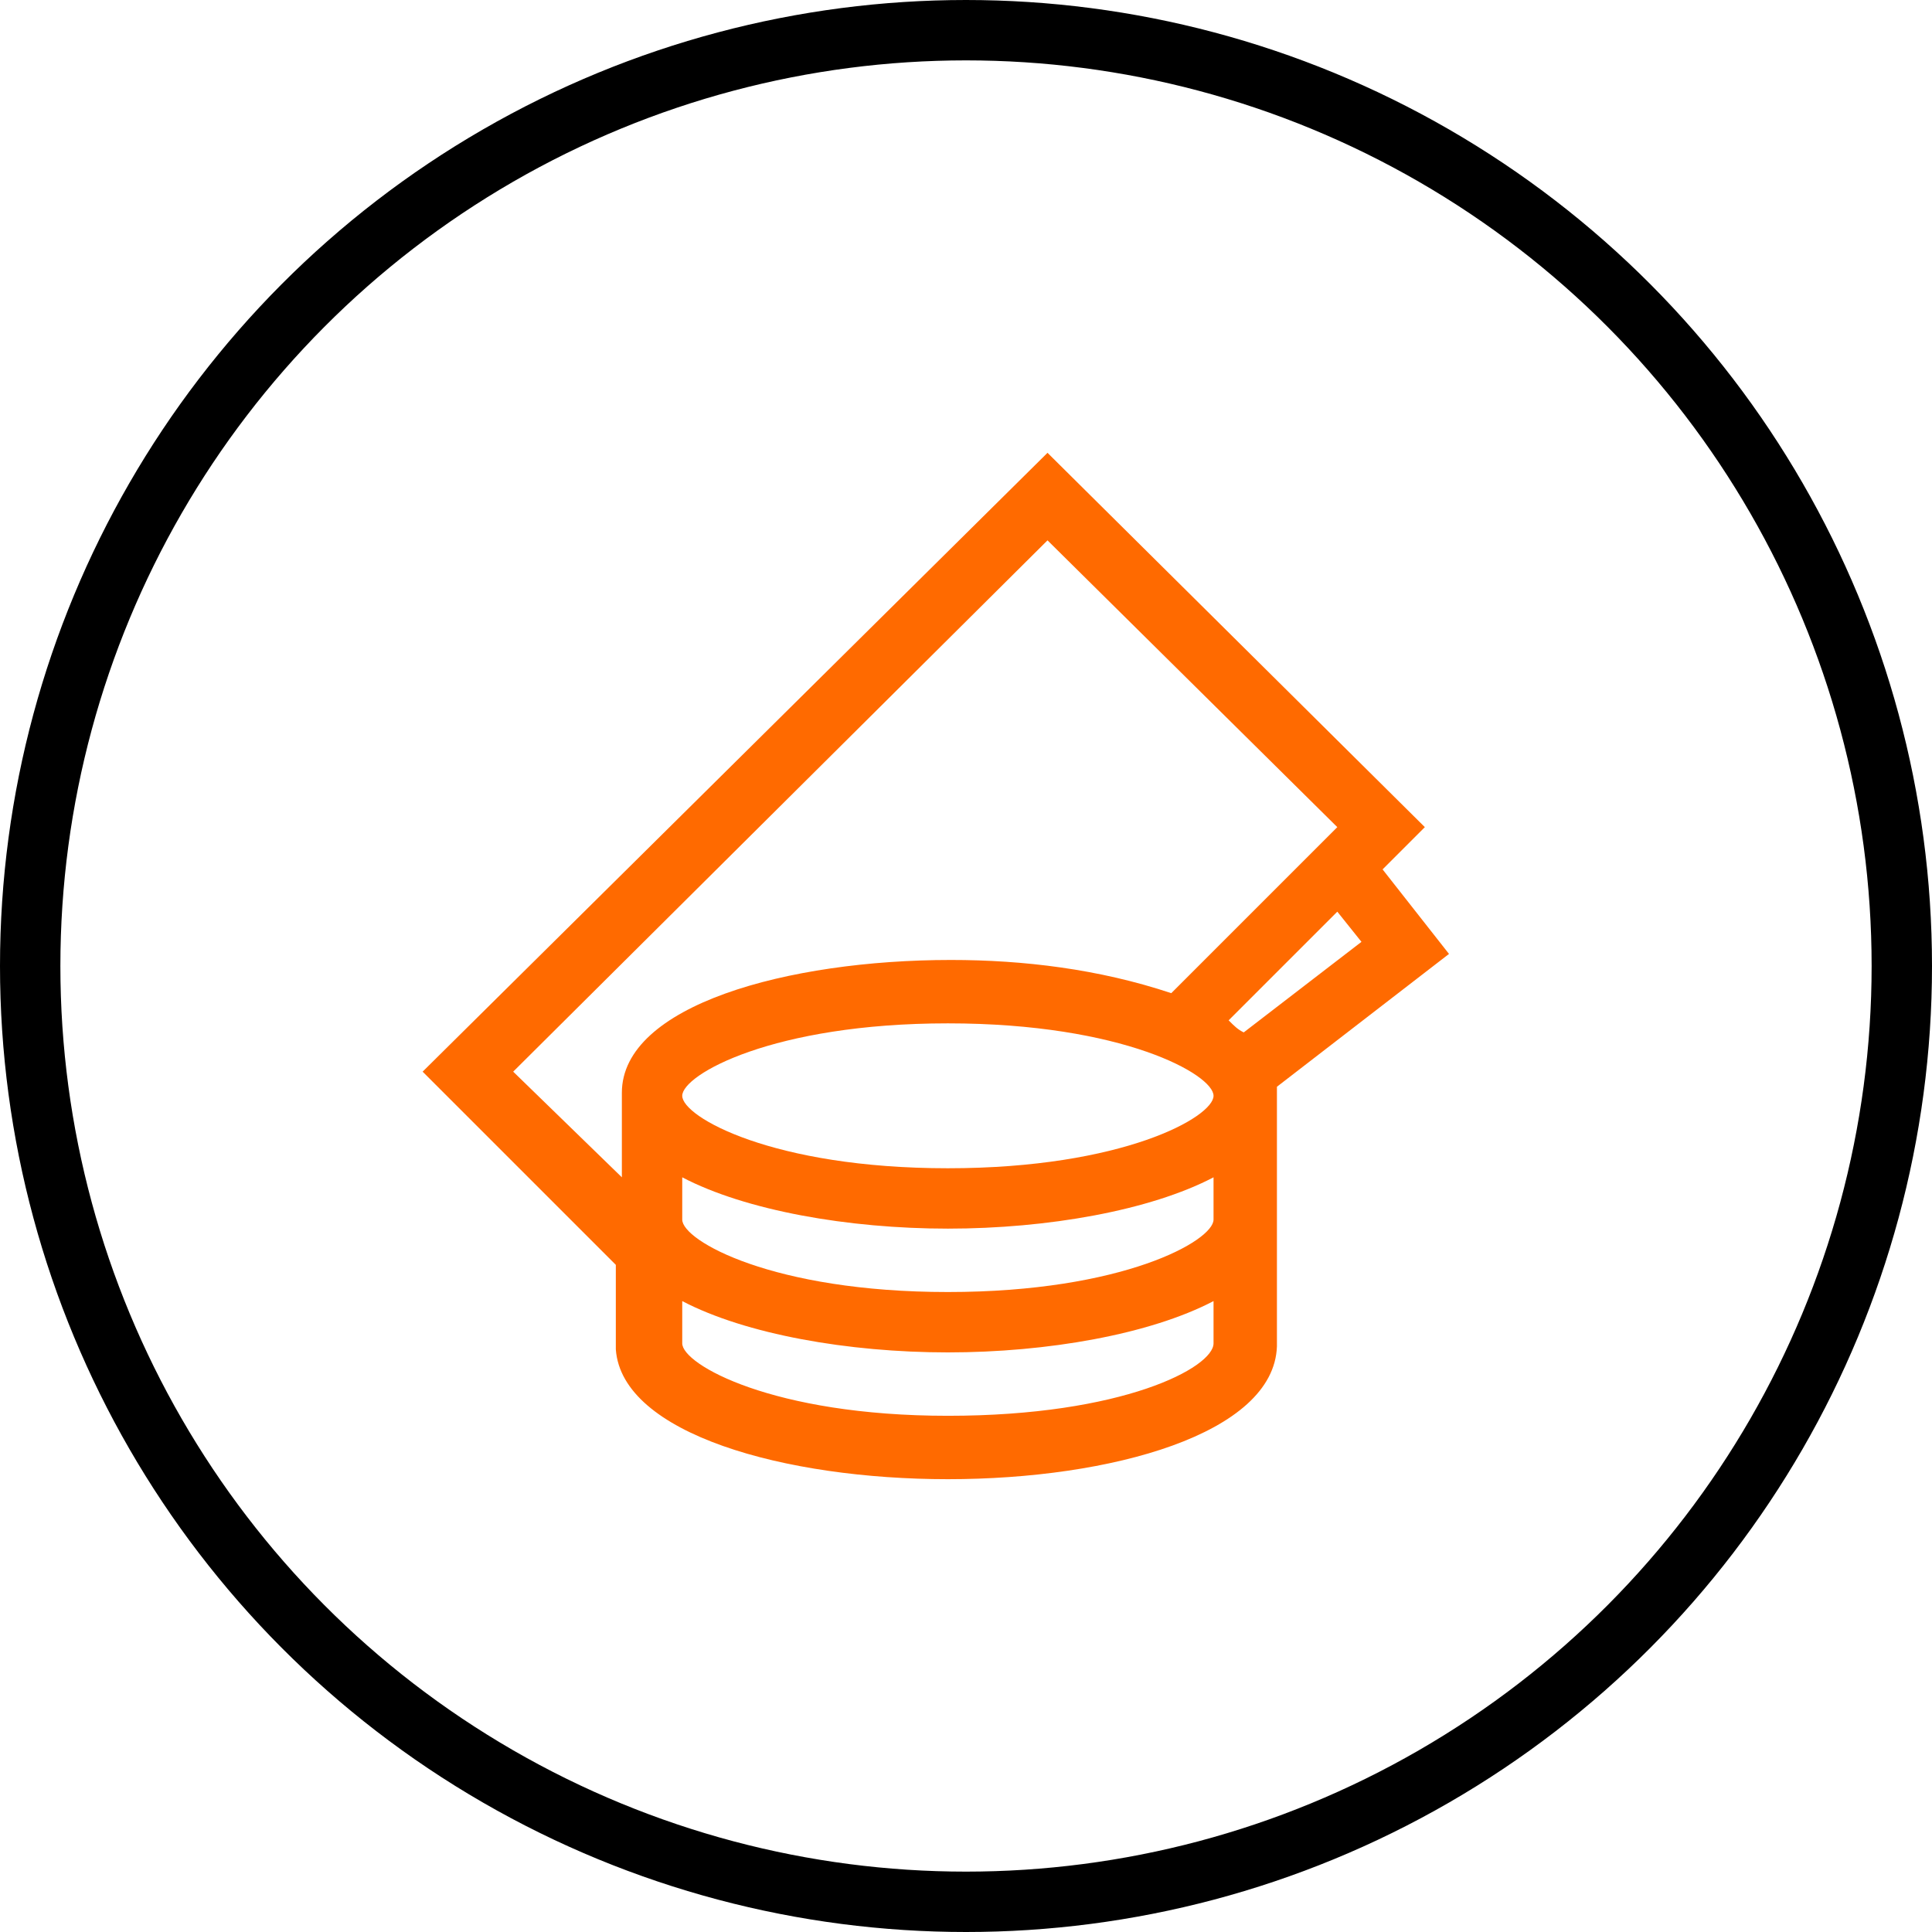 <?xml version="1.0" encoding="utf-8"?>
<!-- Generator: Adobe Illustrator 21.0.0, SVG Export Plug-In . SVG Version: 6.00 Build 0)  -->
<svg version="1.1" id="图层_1" xmlns="http://www.w3.org/2000/svg" xmlns:xlink="http://www.w3.org/1999/xlink" x="0px" y="0px"
	 viewBox="0 0 64 64" style="enable-background:new 0 0 64 64;" xml:space="preserve">
<style type="text/css">
	.st0{fill:none;stroke:#000000;stroke-width:2;}
	.st1{fill-opacity:0;}
	.st2{fill:#FF6A00;}
</style>
<title>home-global-icon-2</title>
<circle id="椭圆形" class="st0" cx="32" cy="32" r="31"/>
<rect id="矩形" x="14" y="15" class="st1" width="34" height="34"/>
<path id="形状" class="st2" d="M42.3,36l5.7-4.4l-2.2-2.8l1.4-1.4L34.7,15L14,35.5l6.4,6.4v2.8l0,0C20.6,47.5,26,49,31.4,49
	s10.8-1.5,10.9-4.4l0,0v-8.2l0,0c0,0,0-0.1,0-0.1C42.3,36.2,42.3,36.1,42.3,36z M40.2,36.3c0,0.7-3,2.4-8.8,2.4s-8.8-1.7-8.8-2.4
	s3-2.4,8.8-2.4S40.2,35.6,40.2,36.3L40.2,36.3z M45.1,31.2l-3.9,3c-0.2-0.1-0.3-0.2-0.5-0.4l3.6-3.6L45.1,31.2z M34.7,17.9l9.6,9.5
	l-5.5,5.5c-2.4-0.8-4.9-1.1-7.3-1.1c-5.4,0-10.9,1.5-10.9,4.4c0,0,0,0.1,0,0.1l0,0V39L17,35.5L34.7,17.9z M31.4,46.9
	c-5.8,0-8.8-1.7-8.8-2.4v-1.4c2.1,1.1,5.5,1.7,8.8,1.7s6.7-0.6,8.8-1.7v1.4C40.2,45.3,37.2,46.9,31.4,46.9L31.4,46.9z M31.4,42.8
	c-5.8,0-8.8-1.7-8.8-2.4V39c2.1,1.1,5.5,1.7,8.8,1.7s6.7-0.6,8.8-1.7v1.4C40.2,41.1,37.2,42.8,31.4,42.8L31.4,42.8z"/>
</svg>
